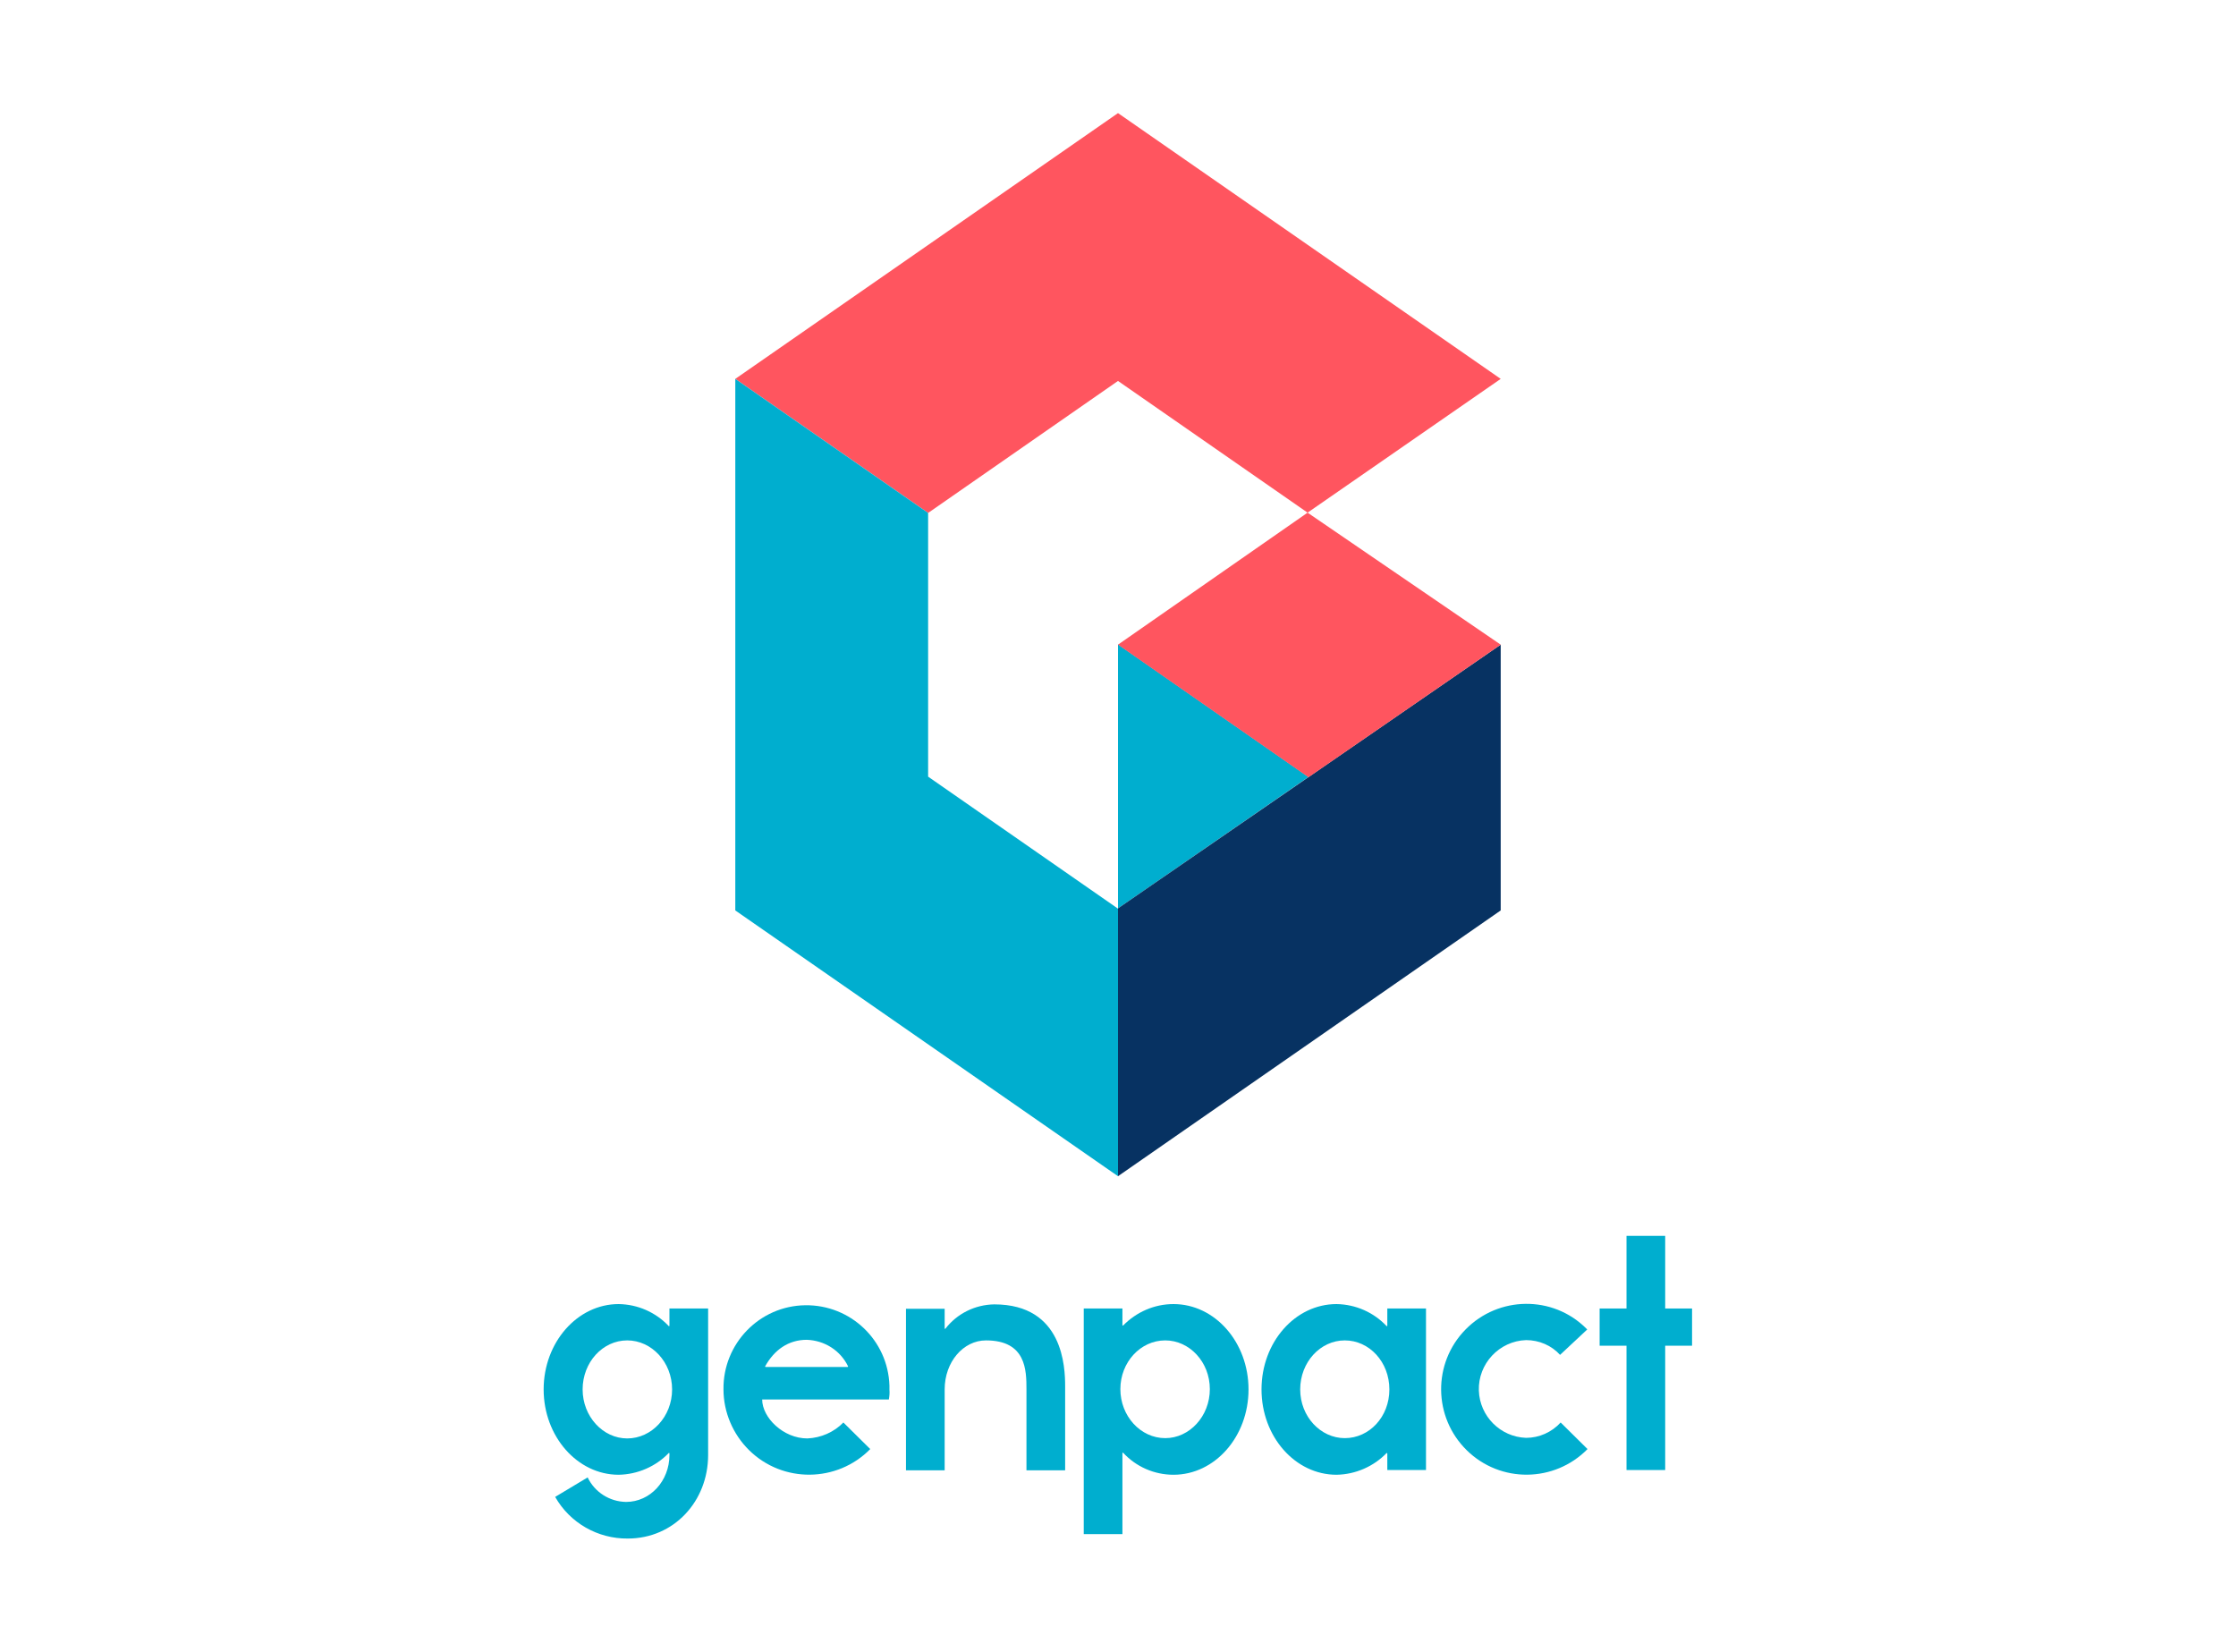 <?xml version="1.0" encoding="utf-8"?>
<!-- Generator: Adobe Illustrator 26.0.3, SVG Export Plug-In . SVG Version: 6.00 Build 0)  -->
<svg version="1.0" id="Layer_1" xmlns="http://www.w3.org/2000/svg" xmlns:xlink="http://www.w3.org/1999/xlink" x="0px" y="0px"
	 viewBox="0 0 757.2 559.3" style="enable-background:new 0 0 757.2 559.3;" xml:space="preserve">
<style type="text/css">
	.st0{fill:#00AECF;}
	.st1{fill:#FF555F;}
	.st2{fill:#073262;}
</style>
<g id="Layer_1-2">
	<g id="Group_3">
		<g id="Group_2">
			<g id="Group_1">
				<path id="Path_1" class="st0" d="M199,500.3c2.4,5,7.4,8.2,13,8.3c8.2,0,14.7-7.1,14.7-15.9v-0.6l-0.2-0.1
					c-4.4,4.6-10.6,7.3-17,7.4c-14,0-25.4-13-25.4-28.9s11.4-28.9,25.4-28.9c6.5,0.1,12.6,2.8,17,7.5l0.2-0.1v-5.9h13.1v49.6
					c0,15.7-11.6,28.3-27.2,28.3c-10.2,0.1-19.6-5.3-24.6-14.1L199,500.3z M212.4,487.1c8.3,0,15.2-7.4,15.2-16.6
					s-6.9-16.6-15.2-16.6s-15.1,7.4-15.1,16.6S204.2,487.1,212.4,487.1z"/>
				<path id="Path_2" class="st0" d="M285.6,481.7l9.1,9c-11.2,11.4-29.6,11.6-41,0.4c-5.5-5.4-8.7-12.9-8.7-20.6
					c-0.2-15.5,12.2-28.3,27.7-28.5c15.3-0.2,28,11.8,28.5,27.2c0,0.5,0,0.9,0,1.4c0.1,1.1,0,2.2-0.2,3.3h-42.9
					c0,6.1,7.1,13.2,15.3,13.2C278,486.9,282.4,485,285.6,481.7z M287.1,462.9l0.1-0.2c-2.6-5.4-8-8.8-14-9c-6.2,0-11,3.4-14.1,9
					l0.1,0.2H287.1z"/>
				<path id="Path_3" class="st0" d="M319.9,470.5v27.4h-13.1v-54.7h13.1v6.7l0.2,0.1c4-5.2,10.1-8.2,16.6-8.3
					c23.4,0,24,21.3,24,27.8v28.4h-13.1v-27.4c0-6.5-0.1-16.6-13.7-16.6C326.2,453.9,319.9,461.2,319.9,470.5z"/>
				<path id="Path_4" class="st0" d="M397.4,499.4c-6.5,0-12.7-2.7-17.1-7.5l-0.2,0.1v27.5H367v-76.4h13.1v5.7l0.2,0.1
					c4.5-4.6,10.6-7.3,17.1-7.3c14,0,25.4,12.9,25.4,28.9S411.4,499.4,397.4,499.4z M394.6,453.9c-8.4,0-15.2,7.4-15.2,16.5
					s6.8,16.6,15.2,16.6c8.2,0,15.1-7.4,15.1-16.6S402.8,453.9,394.6,453.9L394.6,453.9z"/>
				<path id="Path_5" class="st0" d="M452.6,441.6c6.5,0.1,12.6,2.8,17,7.5l0.2-0.1v-5.9h13.1v54.7h-13.1v-5.6l-0.2-0.2
					c-4.4,4.6-10.6,7.3-17,7.4c-14,0-25.4-12.9-25.4-28.9S438.6,441.6,452.6,441.6z M455.4,487c8.3,0,15.1-7.2,15.1-16.5
					s-6.8-16.6-15.1-16.6s-15.1,7.4-15.1,16.6S447.2,487,455.4,487L455.4,487z"/>
				<path id="Path_6" class="st0" d="M537.6,490.7c-11.2,11.4-29.5,11.6-40.9,0.4c-11.4-11.2-11.6-29.5-0.4-40.9
					c11.2-11.4,29.5-11.6,40.8-0.4l0.4,0.4l-9.2,8.6c-2.9-3.2-7.1-5-11.5-5c-9.1,0.3-16.3,8-16,17.1c0.3,8.7,7.3,15.7,16,16
					c4.4,0,8.7-1.9,11.7-5.2L537.6,490.7z"/>
				<path id="Path_7" class="st0" d="M563.9,455.7v42.1h-13.1v-42.1h-9.1v-12.6h9.1v-24.6h13.1v24.6h9.1v12.6H563.9z"/>
			</g>
		</g>
		<path id="Path_8" class="st1" d="M508.2,128.3l-65.4,45.3L378.6,129l-64.3,44.7L249,128.3l129.6-90L508.2,128.3z"/>
		<path id="Path_9" class="st0" d="M314.3,263v-89.3L249,128.3v180l129.6,90v-90.6L314.3,263z"/>
		<path id="Path_10" class="st0" d="M378.6,218.2v89.4l64.5-44.5L378.6,218.2z"/>
		<path id="Path_11" class="st2" d="M378.6,398.3l129.6-90v-90l-129.6,89.3V398.3z"/>
		<path id="Path_12" class="st1" d="M443.1,263.2l-64.5-44.9l64.2-44.7l65.4,44.7L443.1,263.2z"/>
	</g>
</g>
</svg>
